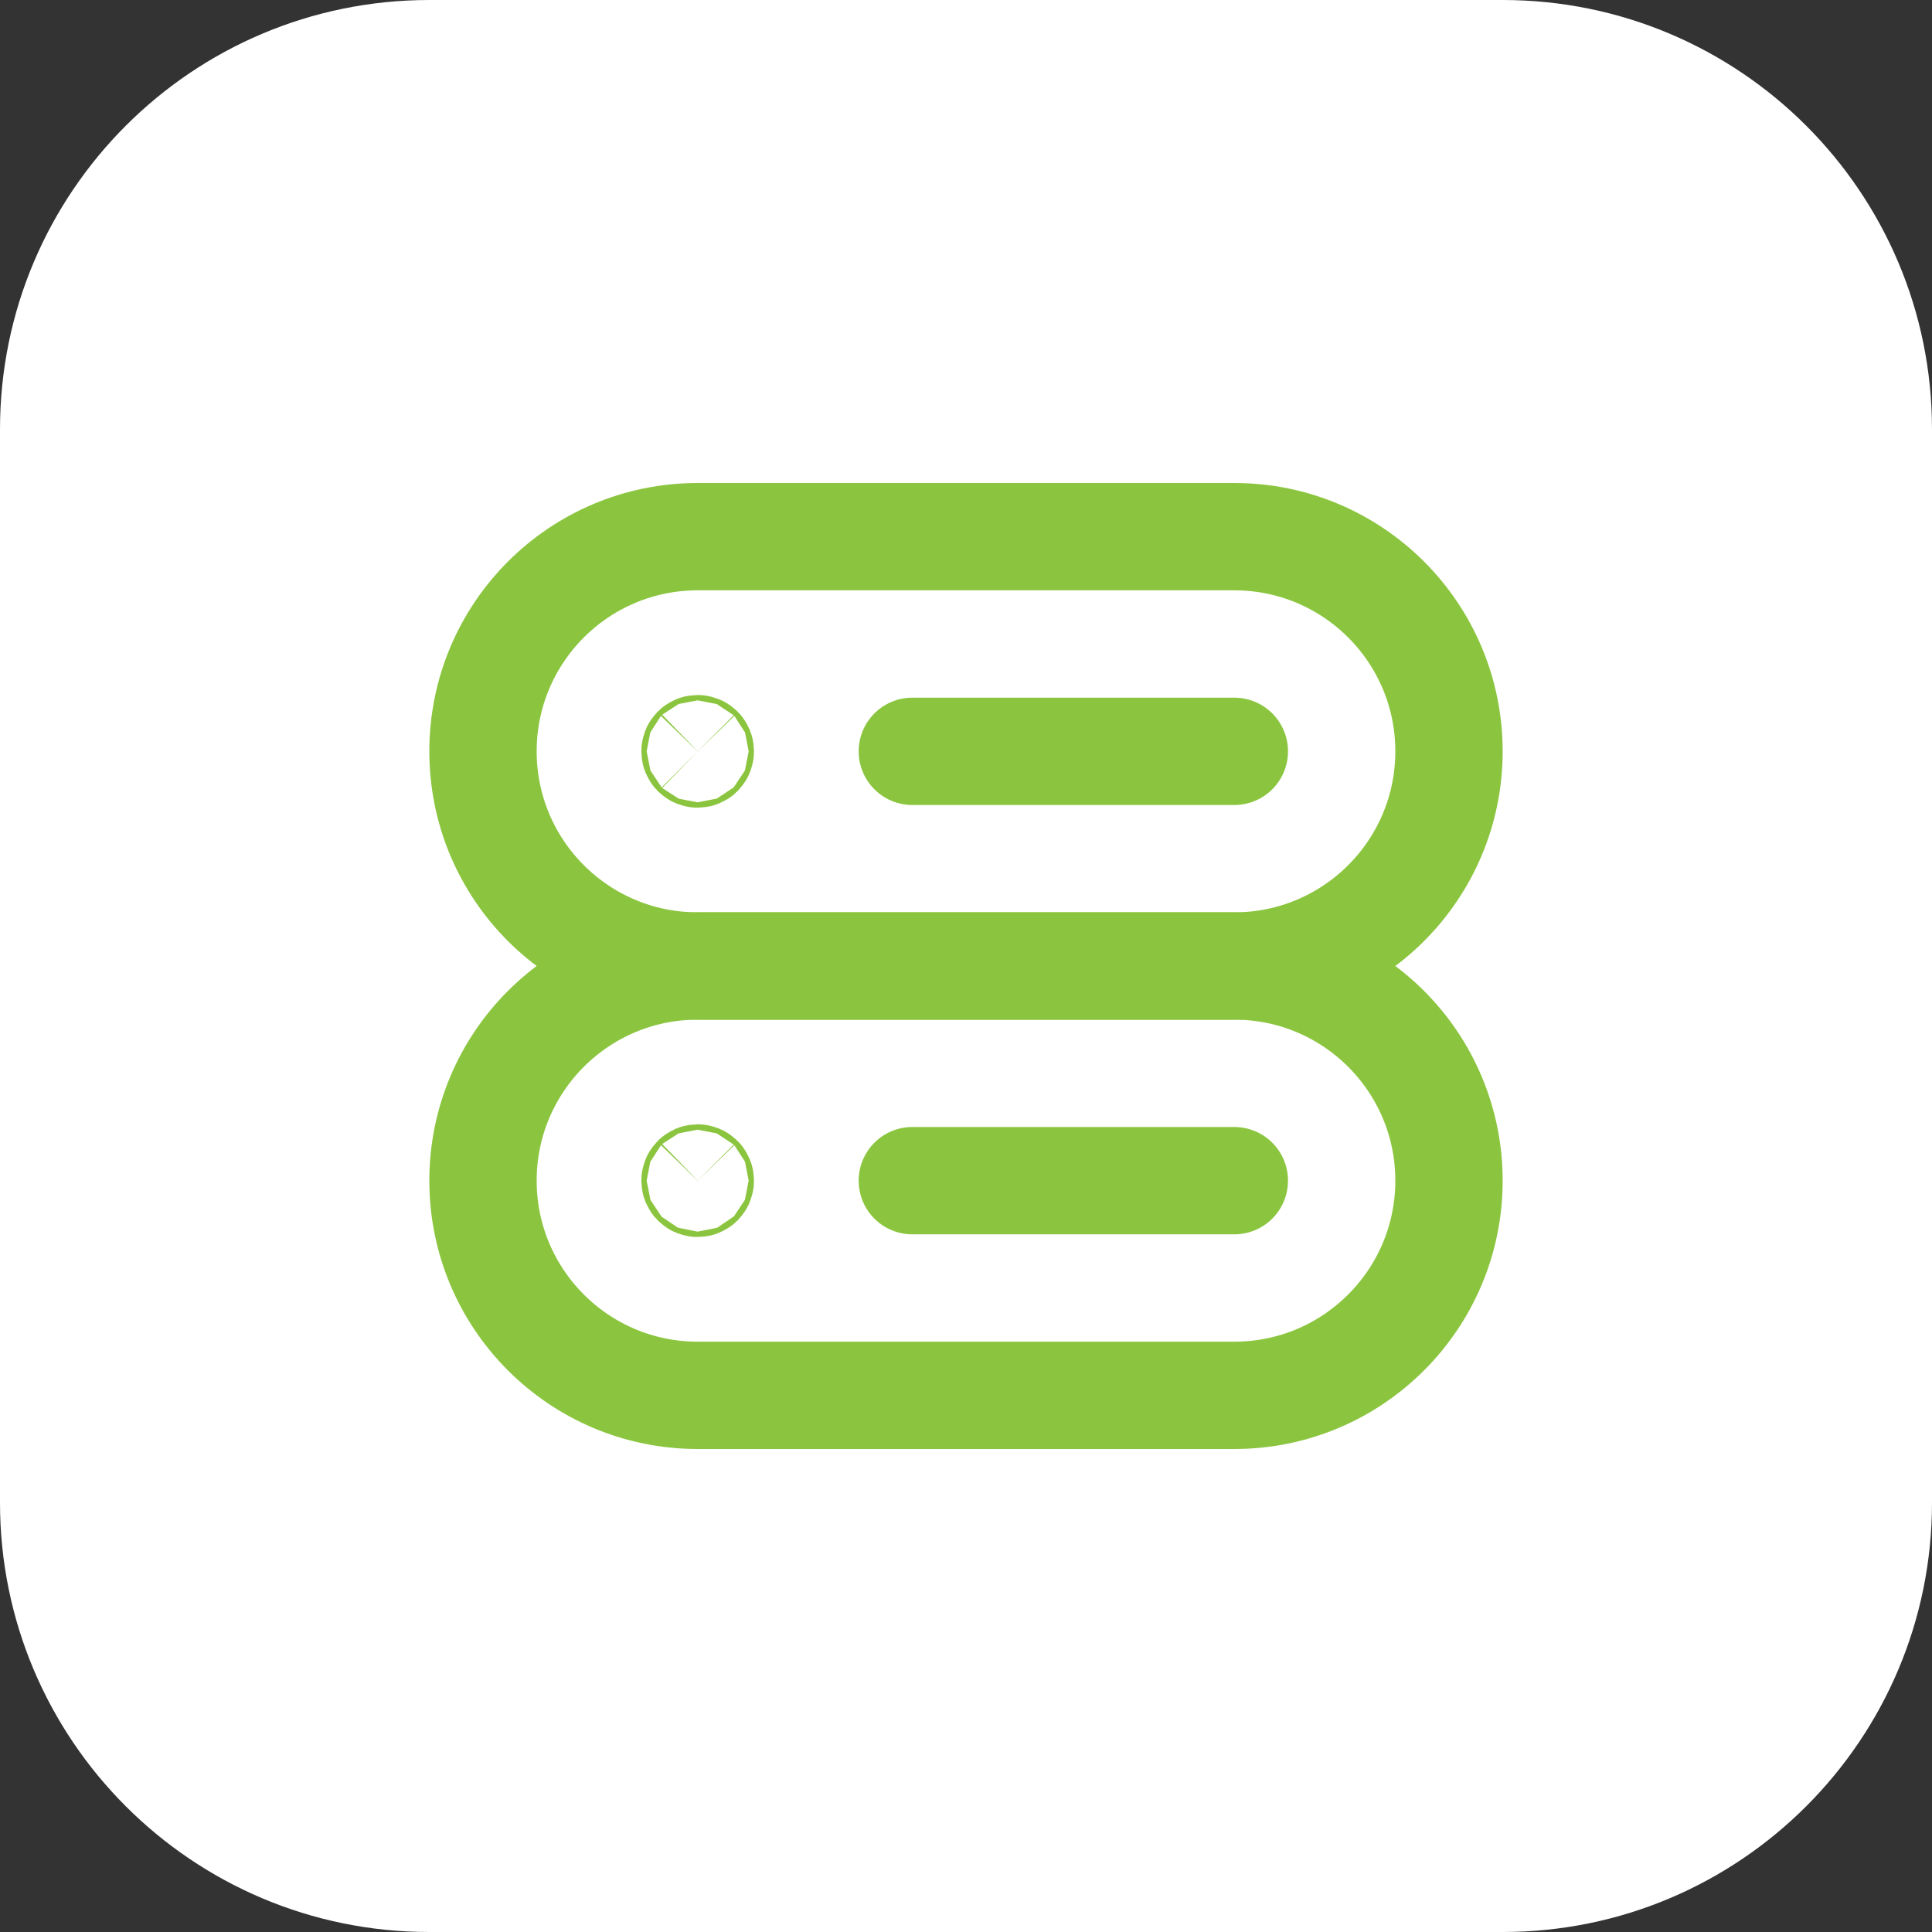 <?xml version="1.0" encoding="UTF-8"?> <svg xmlns="http://www.w3.org/2000/svg" width="54" height="54" viewBox="0 0 54 54" fill="none"><rect x="0" y="0" width="54" height="54" fill="#333333" stroke="none"/><path d="M0 12C0 5.373 5.373 0 12 0H42C48.627 0 54 5.373 54 12V42C54 48.627 48.627 54 42 54H12C5.373 54 0 48.627 0 42V12Z" fill="white"></path><g clip-path="url(#clip0_4496_11017)"><path d="M34.5 15H19.5C16.186 15 13.5 17.686 13.5 21C13.5 24.314 16.186 27 19.5 27H34.5C37.813 27 40.5 24.314 40.5 21C40.5 17.686 37.813 15 34.5 15Z" stroke="#8BC53F" stroke-width="3" stroke-linecap="round" stroke-linejoin="round"></path><path d="M25.5 21H34.5" stroke="#8BC53F" stroke-width="3" stroke-linecap="round" stroke-linejoin="round"></path><path d="M34.5 27H19.5C16.186 27 13.5 29.686 13.5 33C13.5 36.313 16.186 39 19.5 39H34.5C37.813 39 40.5 36.313 40.5 33C40.5 29.686 37.813 27 34.5 27Z" stroke="#8BC53F" stroke-width="3" stroke-linecap="round" stroke-linejoin="round"></path><path d="M19.553 20.947C19.582 20.976 19.582 21.023 19.553 21.053C19.523 21.082 19.476 21.082 19.447 21.053C19.418 21.023 19.418 20.976 19.447 20.947C19.476 20.918 19.523 20.918 19.553 20.947Z" stroke="#8BC53F" stroke-width="3" stroke-linecap="round" stroke-linejoin="round"></path><path d="M25.5 33H34.5" stroke="#8BC53F" stroke-width="3" stroke-linecap="round" stroke-linejoin="round"></path><path d="M19.553 32.947C19.582 32.976 19.582 33.023 19.553 33.053C19.523 33.082 19.476 33.082 19.447 33.053C19.418 33.023 19.418 32.976 19.447 32.947C19.476 32.917 19.523 32.917 19.553 32.947Z" stroke="#8BC53F" stroke-width="3" stroke-linecap="round" stroke-linejoin="round"></path></g><defs><clipPath id="clip0_4496_11017"><rect width="36" height="36" fill="white" transform="translate(9 9)"></rect></clipPath></defs></svg> 